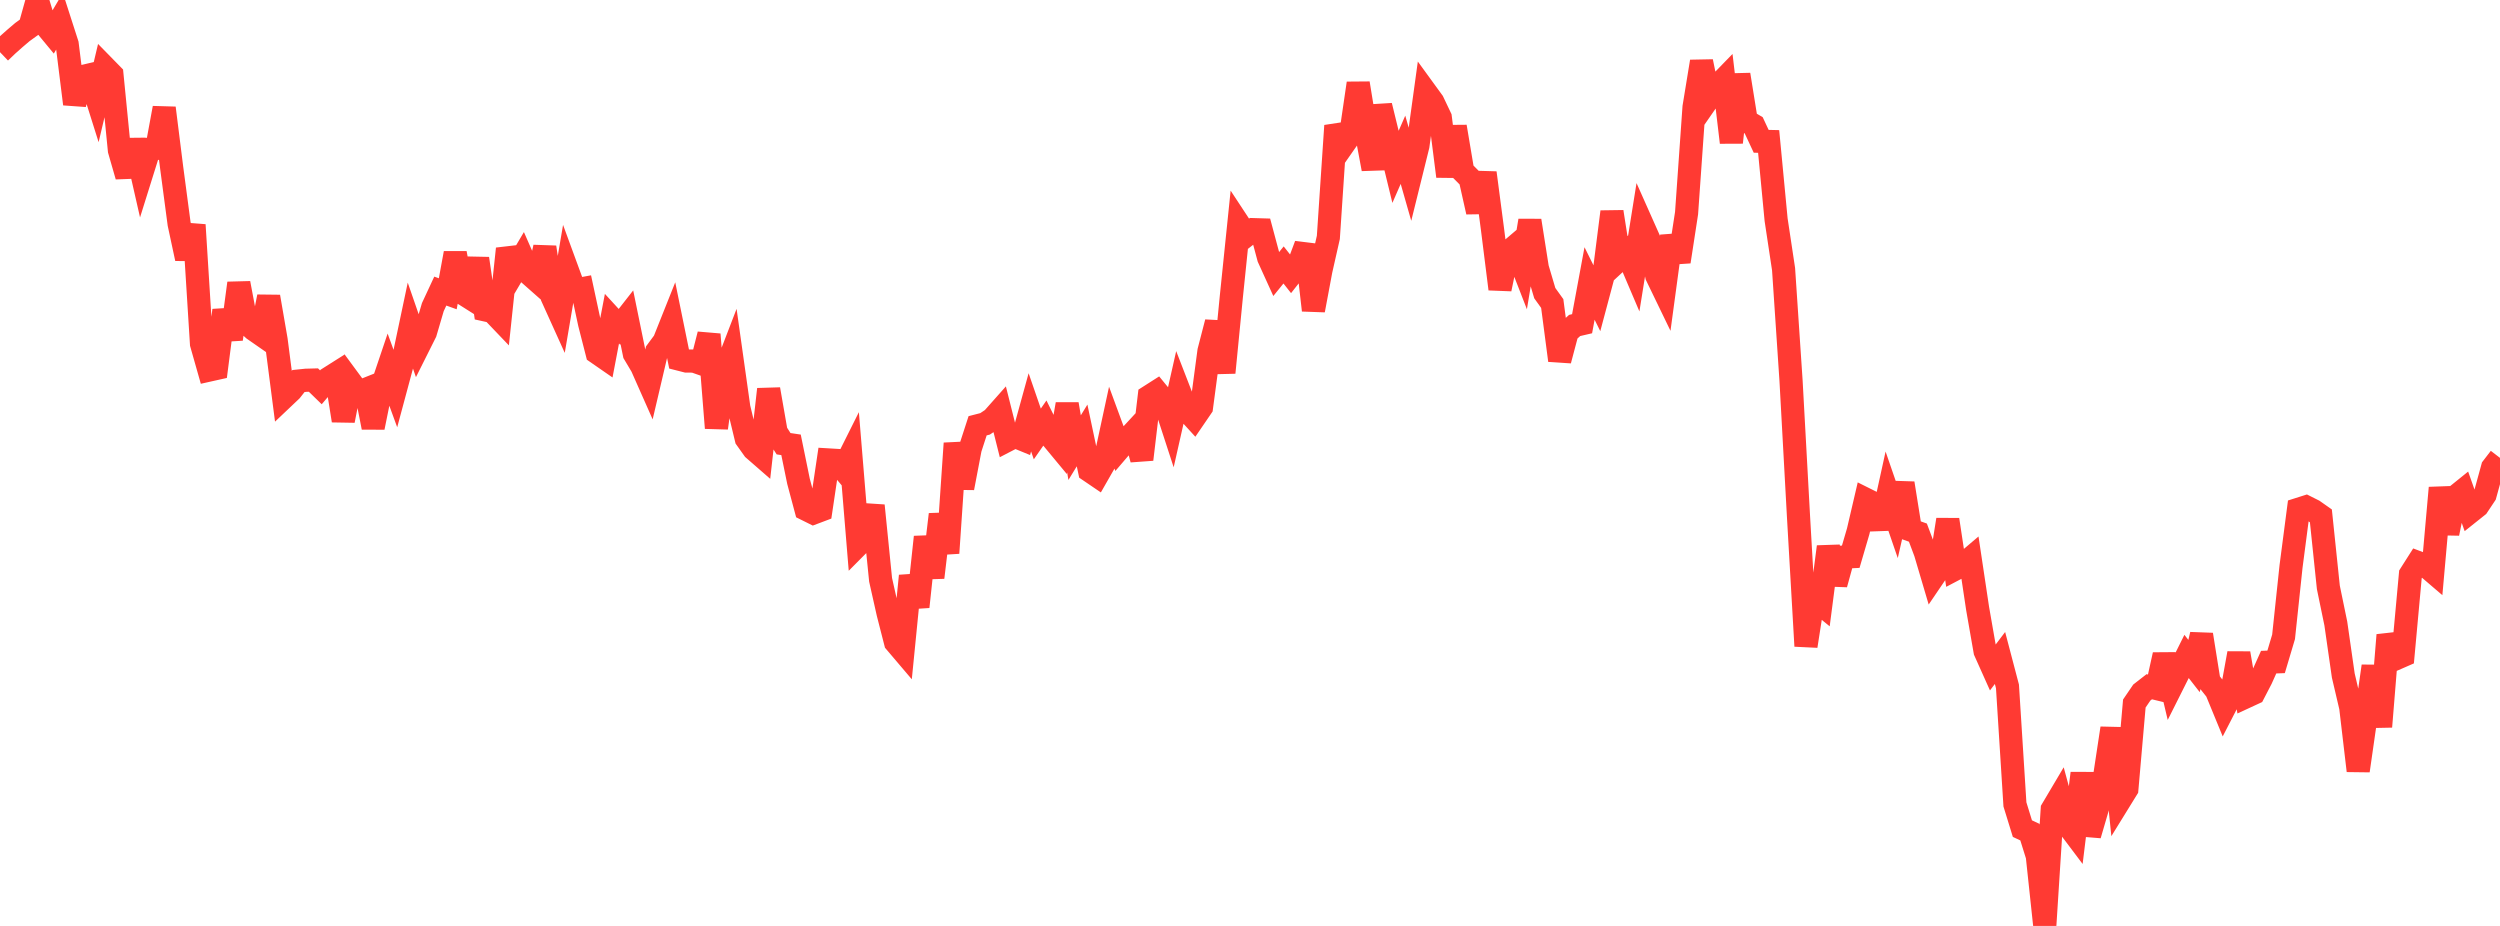 <?xml version="1.0" standalone="no"?>
<!DOCTYPE svg PUBLIC "-//W3C//DTD SVG 1.1//EN" "http://www.w3.org/Graphics/SVG/1.1/DTD/svg11.dtd">

<svg width="135" height="50" viewBox="0 0 135 50" preserveAspectRatio="none" 
  xmlns="http://www.w3.org/2000/svg"
  xmlns:xlink="http://www.w3.org/1999/xlink">


<polyline points="0.0, 2.817 0.403, 2.432 0.806, 2.074 1.209, 1.731 1.612, 1.44 2.015, 0.0 2.418, 1.322 2.821, 1.81 3.224, 1.13 3.627, 2.382 4.03, 5.615 4.433, 4.142 4.836, 4.046 5.239, 5.325 5.642, 3.621 6.045, 4.033 6.448, 8.116 6.851, 9.517 7.254, 7.572 7.657, 9.343 8.06, 8.055 8.463, 8.016 8.866, 5.833 9.269, 9.045 9.672, 12.084 10.075, 13.964 10.478, 12.145 10.881, 18.566 11.284, 19.985 11.687, 19.895 12.09, 16.759 12.493, 18.316 12.896, 15.292 13.299, 17.428 13.701, 17.789 14.104, 18.069 14.507, 16.022 14.91, 18.354 15.313, 21.469 15.716, 21.087 16.119, 20.576 16.522, 20.534 16.925, 20.523 17.328, 20.915 17.731, 20.439 18.134, 20.184 18.537, 22.712 18.94, 20.642 19.343, 21.189 19.746, 21.029 20.149, 23.081 20.552, 21.092 20.955, 19.898 21.358, 21.002 21.761, 19.503 22.164, 17.595 22.567, 18.76 22.97, 17.955 23.373, 16.585 23.776, 15.719 24.179, 15.864 24.582, 13.671 24.985, 15.835 25.388, 16.09 25.791, 13.963 26.194, 16.733 26.597, 16.822 27.0, 17.244 27.403, 13.434 27.806, 14.584 28.209, 13.901 28.612, 14.82 29.015, 15.176 29.418, 13.351 29.821, 16.044 30.224, 16.935 30.627, 14.566 31.03, 15.665 31.433, 15.591 31.836, 17.467 32.239, 19.044 32.642, 19.323 33.045, 17.209 33.448, 17.648 33.851, 17.133 34.254, 19.105 34.657, 19.782 35.06, 20.691 35.463, 18.974 35.866, 18.43 36.269, 17.419 36.672, 19.393 37.075, 19.496 37.478, 19.498 37.881, 19.64 38.284, 18.057 38.687, 23.111 39.09, 20.199 39.493, 19.152 39.896, 22.012 40.299, 23.687 40.701, 24.252 41.104, 24.603 41.507, 21.021 41.91, 23.328 42.313, 23.961 42.716, 24.021 43.119, 25.99 43.522, 27.5 43.925, 27.7 44.328, 27.548 44.731, 24.836 45.134, 24.86 45.537, 25.339 45.94, 24.533 46.343, 29.419 46.746, 29.013 47.149, 27.303 47.552, 31.309 47.955, 33.105 48.358, 34.682 48.761, 35.156 49.164, 31.098 49.567, 32.766 49.97, 29 50.373, 31.183 50.776, 27.779 51.179, 29.864 51.582, 23.94 51.985, 26.349 52.388, 24.234 52.791, 22.992 53.194, 22.888 53.597, 22.619 54.0, 22.165 54.403, 23.771 54.806, 23.562 55.209, 23.727 55.612, 22.265 56.015, 23.434 56.418, 22.853 56.821, 23.668 57.224, 24.154 57.627, 21.824 58.03, 24.173 58.433, 23.514 58.836, 25.42 59.239, 25.694 59.642, 24.989 60.045, 23.12 60.448, 24.216 60.851, 23.745 61.254, 23.309 61.657, 24.809 62.06, 21.408 62.463, 21.151 62.866, 21.643 63.269, 22.881 63.672, 21.098 64.075, 22.139 64.478, 22.58 64.881, 21.99 65.284, 18.961 65.687, 17.404 66.09, 20.121 66.493, 16.015 66.896, 12.103 67.299, 12.715 67.701, 12.401 68.104, 12.413 68.507, 13.919 68.91, 14.805 69.313, 14.307 69.716, 14.818 70.119, 14.304 70.522, 13.228 70.925, 16.753 71.328, 14.6 71.731, 12.819 72.134, 6.789 72.537, 7.828 72.94, 7.251 73.343, 4.497 73.746, 6.969 74.149, 9.126 74.552, 5.708 74.955, 7.355 75.358, 9.01 75.761, 8.088 76.164, 9.498 76.567, 7.87 76.97, 4.945 77.373, 5.499 77.776, 6.347 78.179, 9.521 78.582, 6.84 78.985, 9.241 79.388, 9.647 79.791, 11.444 80.194, 9.333 80.597, 12.397 81.0, 15.606 81.403, 13.653 81.806, 13.31 82.209, 14.347 82.612, 11.912 83.015, 14.469 83.418, 15.829 83.821, 16.39 84.224, 19.463 84.627, 17.941 85.03, 17.575 85.433, 17.481 85.836, 15.307 86.239, 16.12 86.642, 14.61 87.045, 11.438 87.448, 14.006 87.851, 13.632 88.254, 14.578 88.657, 12.062 89.06, 12.967 89.463, 14.892 89.866, 15.725 90.269, 12.752 90.672, 14.129 91.075, 11.507 91.478, 5.787 91.881, 3.324 92.284, 5.286 92.687, 4.705 93.09, 4.29 93.493, 7.691 93.896, 4.03 94.299, 6.53 94.701, 6.767 95.104, 7.63 95.507, 7.639 95.91, 11.864 96.313, 14.536 96.716, 20.552 97.119, 27.889 97.522, 34.887 97.925, 32.301 98.328, 32.629 98.731, 29.526 99.134, 31.547 99.537, 30.084 99.94, 30.064 100.343, 28.689 100.746, 26.961 101.149, 27.162 101.552, 28.526 101.955, 26.691 102.358, 27.862 102.761, 26.097 103.164, 28.617 103.567, 28.762 103.97, 29.838 104.373, 31.2 104.776, 30.606 105.179, 28.062 105.582, 30.727 105.985, 30.515 106.388, 30.173 106.791, 32.858 107.194, 35.165 107.597, 36.064 108.0, 35.531 108.403, 37.065 108.806, 43.437 109.209, 44.745 109.612, 44.934 110.015, 46.225 110.418, 50.0 110.821, 43.704 111.224, 43.024 111.627, 44.507 112.03, 45.042 112.433, 41.758 112.836, 45.091 113.239, 43.711 113.642, 41.981 114.045, 39.325 114.448, 43.259 114.851, 42.606 115.254, 37.99 115.657, 37.398 116.06, 37.084 116.463, 37.182 116.866, 35.358 117.269, 37.061 117.672, 36.258 118.075, 35.448 118.478, 35.965 118.881, 34.269 119.284, 36.788 119.687, 37.299 120.09, 38.279 120.493, 37.497 120.896, 35.278 121.299, 37.619 121.701, 37.433 122.104, 36.656 122.507, 35.756 122.91, 35.741 123.313, 34.389 123.716, 30.591 124.119, 27.501 124.522, 27.373 124.925, 27.575 125.328, 27.858 125.731, 31.717 126.134, 33.669 126.537, 36.476 126.94, 38.198 127.343, 41.619 127.746, 38.813 128.149, 35.972 128.552, 39.241 128.955, 34.294 129.358, 35.575 129.761, 35.399 130.164, 31.012 130.567, 30.379 130.97, 30.531 131.373, 30.876 131.776, 26.344 132.179, 28.804 132.582, 26.831 132.985, 26.506 133.388, 27.646 133.791, 27.325 134.194, 26.719 134.597, 25.251 135.0, 24.726" fill="none" stroke="#ff3a33" stroke-width="1.25"/>

</svg>